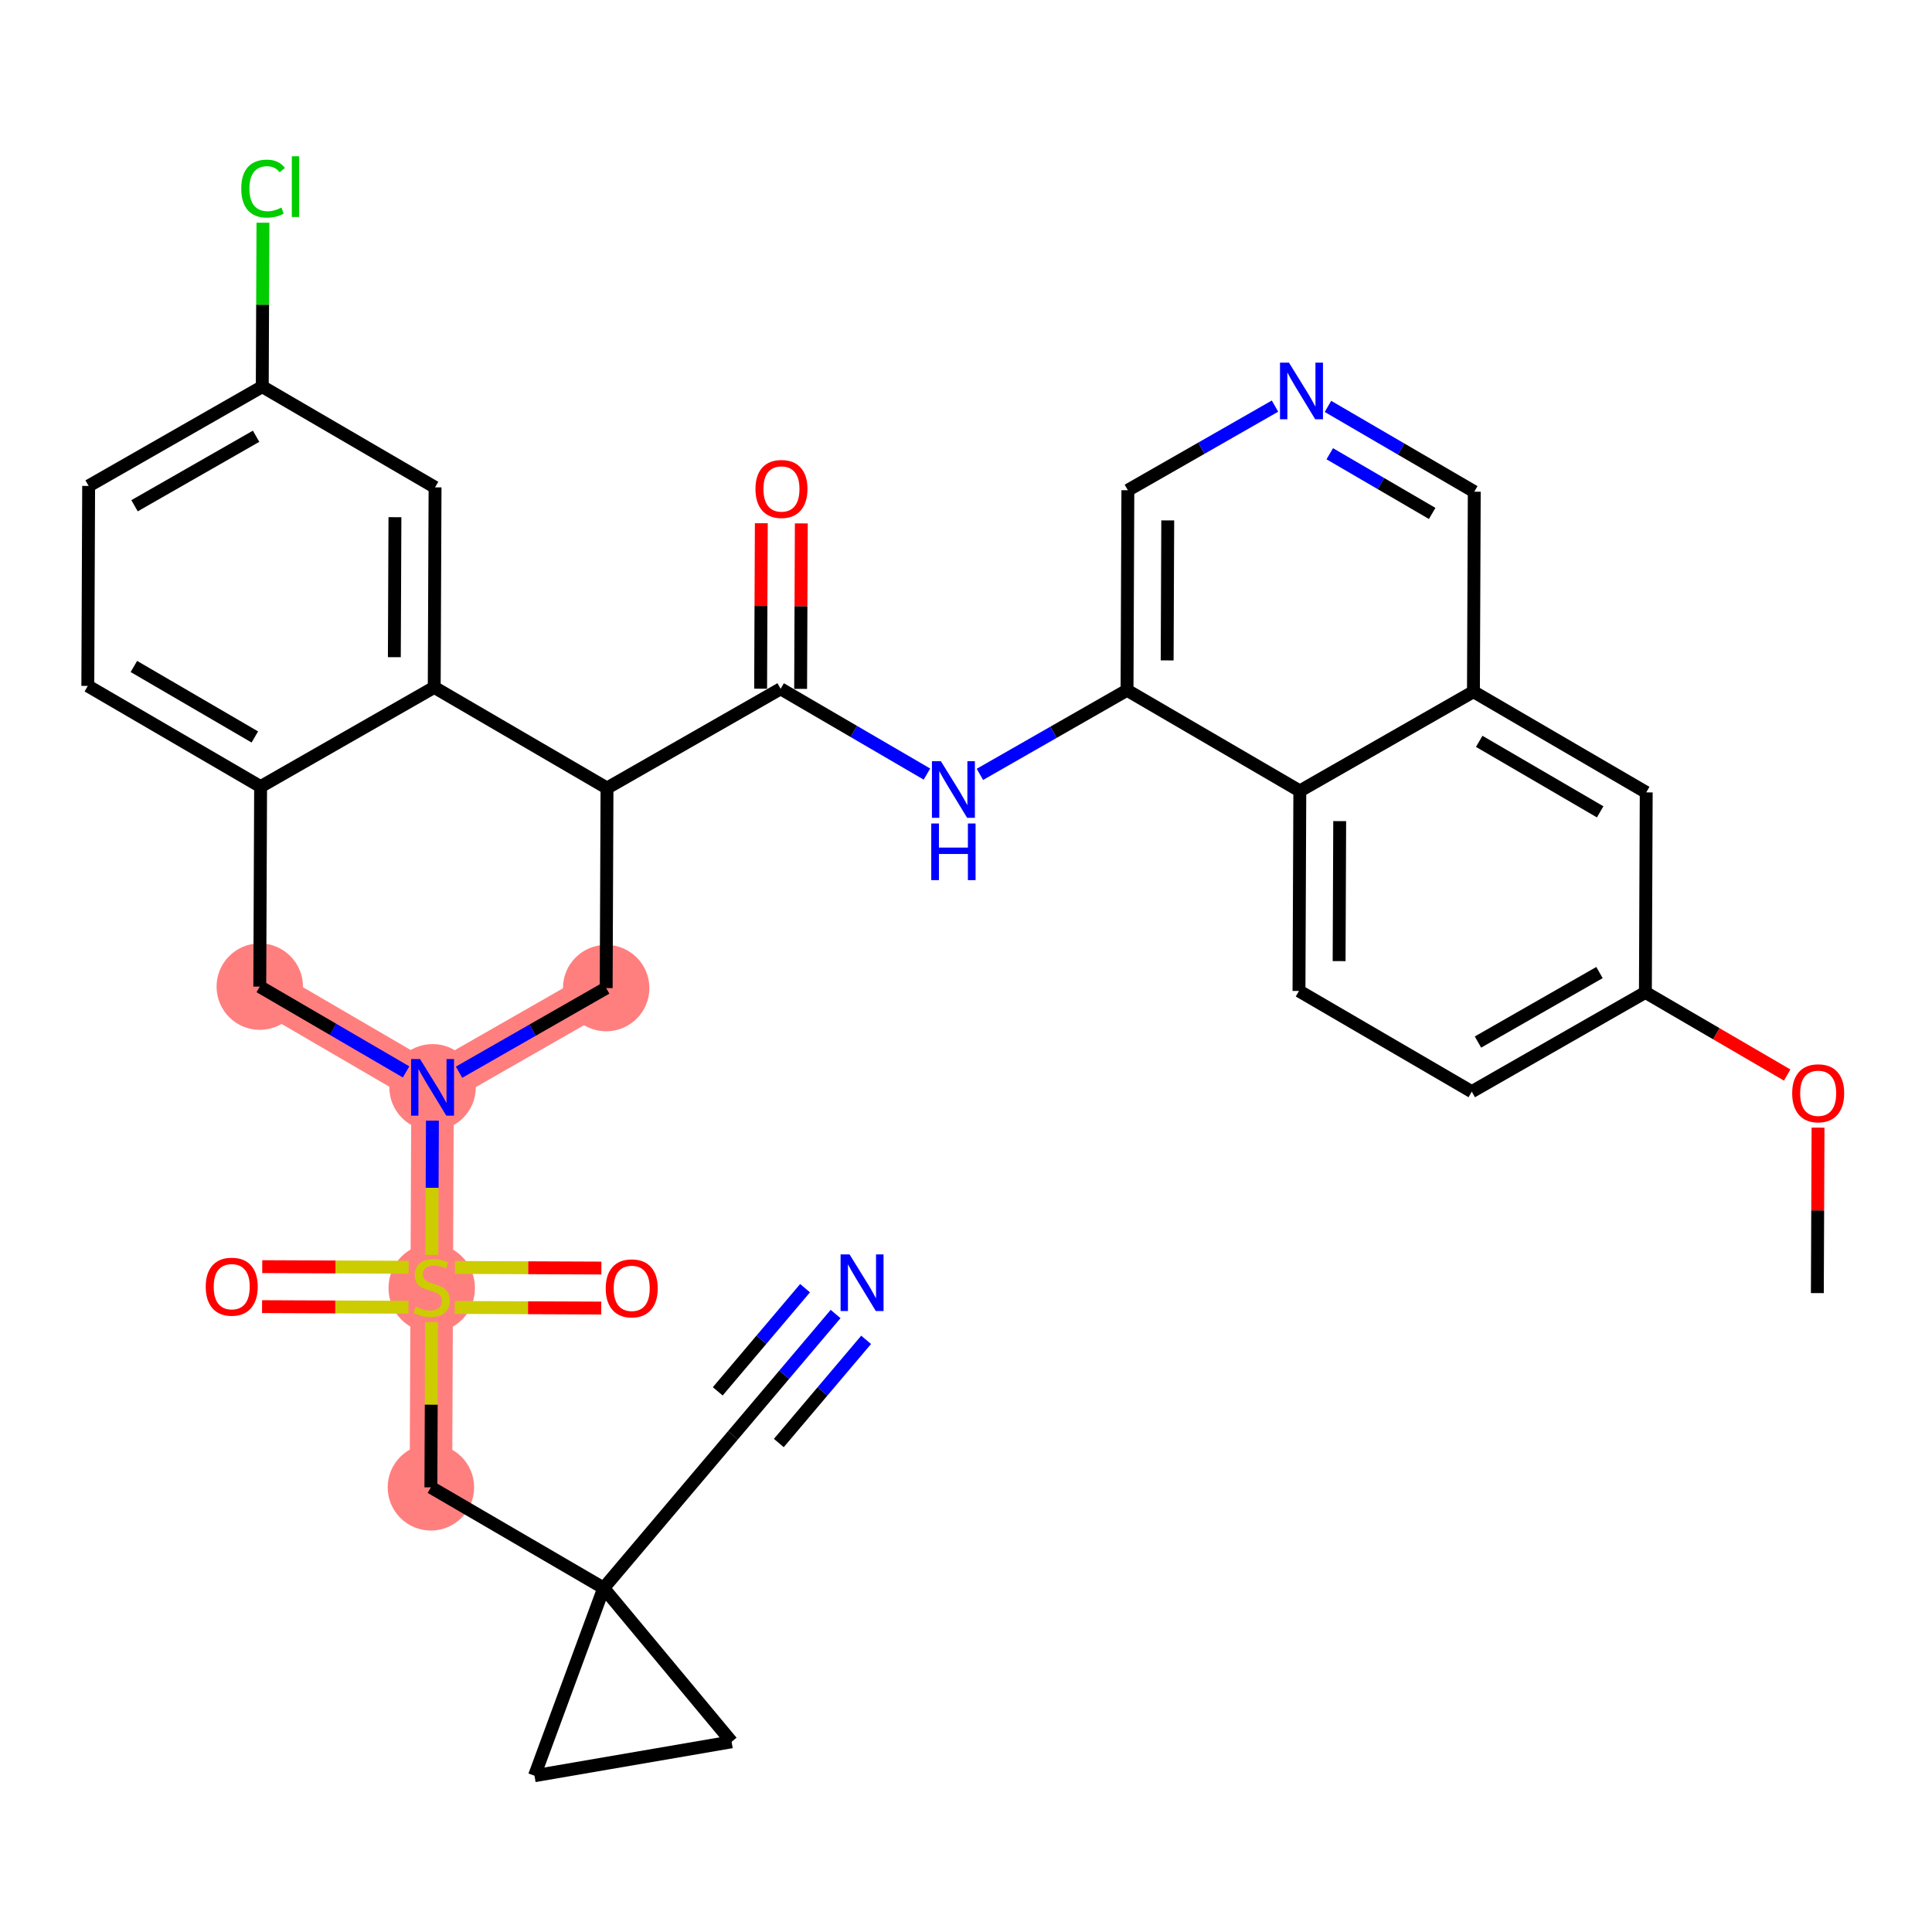 <?xml version='1.0' encoding='iso-8859-1'?>
<svg version='1.1' baseProfile='full'
              xmlns='http://www.w3.org/2000/svg'
                      xmlns:rdkit='http://www.rdkit.org/xml'
                      xmlns:xlink='http://www.w3.org/1999/xlink'
                  xml:space='preserve'
width='300px' height='300px' viewBox='0 0 300 300'>
<!-- END OF HEADER -->
<rect style='opacity:1.0;fill:#FFFFFF;stroke:none' width='300' height='300' x='0' y='0'> </rect>
<rect style='opacity:1.0;fill:#FFFFFF;stroke:none' width='300' height='300' x='0' y='0'> </rect>
<path d='M 94.127,153.427 L 67.168,168.843' style='fill:none;fill-rule:evenodd;stroke:#FF7F7F;stroke-width:6.6px;stroke-linecap:butt;stroke-linejoin:miter;stroke-opacity:1' />
<path d='M 67.168,168.843 L 67.039,199.899' style='fill:none;fill-rule:evenodd;stroke:#FF7F7F;stroke-width:6.6px;stroke-linecap:butt;stroke-linejoin:miter;stroke-opacity:1' />
<path d='M 67.168,168.843 L 40.338,153.204' style='fill:none;fill-rule:evenodd;stroke:#FF7F7F;stroke-width:6.6px;stroke-linecap:butt;stroke-linejoin:miter;stroke-opacity:1' />
<path d='M 67.039,199.899 L 66.91,230.954' style='fill:none;fill-rule:evenodd;stroke:#FF7F7F;stroke-width:6.6px;stroke-linecap:butt;stroke-linejoin:miter;stroke-opacity:1' />
<ellipse cx='94.127' cy='153.427' rx='6.211' ry='6.211'  style='fill:#FF7F7F;fill-rule:evenodd;stroke:#FF7F7F;stroke-width:1.0px;stroke-linecap:butt;stroke-linejoin:miter;stroke-opacity:1' />
<ellipse cx='67.168' cy='168.843' rx='6.211' ry='6.219'  style='fill:#FF7F7F;fill-rule:evenodd;stroke:#FF7F7F;stroke-width:1.0px;stroke-linecap:butt;stroke-linejoin:miter;stroke-opacity:1' />
<ellipse cx='67.039' cy='200.017' rx='6.211' ry='6.368'  style='fill:#FF7F7F;fill-rule:evenodd;stroke:#FF7F7F;stroke-width:1.0px;stroke-linecap:butt;stroke-linejoin:miter;stroke-opacity:1' />
<ellipse cx='66.91' cy='230.954' rx='6.211' ry='6.211'  style='fill:#FF7F7F;fill-rule:evenodd;stroke:#FF7F7F;stroke-width:1.0px;stroke-linecap:butt;stroke-linejoin:miter;stroke-opacity:1' />
<ellipse cx='40.338' cy='153.204' rx='6.211' ry='6.211'  style='fill:#FF7F7F;fill-rule:evenodd;stroke:#FF7F7F;stroke-width:1.0px;stroke-linecap:butt;stroke-linejoin:miter;stroke-opacity:1' />
<path class='bond-0 atom-0 atom-1' d='M 282.197,200.793 L 282.251,187.945' style='fill:none;fill-rule:evenodd;stroke:#000000;stroke-width:2.0px;stroke-linecap:butt;stroke-linejoin:miter;stroke-opacity:1' />
<path class='bond-0 atom-0 atom-1' d='M 282.251,187.945 L 282.304,175.098' style='fill:none;fill-rule:evenodd;stroke:#FF0000;stroke-width:2.0px;stroke-linecap:butt;stroke-linejoin:miter;stroke-opacity:1' />
<path class='bond-1 atom-1 atom-2' d='M 277.513,166.931 L 266.504,160.515' style='fill:none;fill-rule:evenodd;stroke:#FF0000;stroke-width:2.0px;stroke-linecap:butt;stroke-linejoin:miter;stroke-opacity:1' />
<path class='bond-1 atom-1 atom-2' d='M 266.504,160.515 L 255.496,154.098' style='fill:none;fill-rule:evenodd;stroke:#000000;stroke-width:2.0px;stroke-linecap:butt;stroke-linejoin:miter;stroke-opacity:1' />
<path class='bond-2 atom-2 atom-3' d='M 255.496,154.098 L 228.537,169.514' style='fill:none;fill-rule:evenodd;stroke:#000000;stroke-width:2.0px;stroke-linecap:butt;stroke-linejoin:miter;stroke-opacity:1' />
<path class='bond-2 atom-2 atom-3' d='M 248.369,151.018 L 229.497,161.81' style='fill:none;fill-rule:evenodd;stroke:#000000;stroke-width:2.0px;stroke-linecap:butt;stroke-linejoin:miter;stroke-opacity:1' />
<path class='bond-34 atom-34 atom-2' d='M 255.625,123.042 L 255.496,154.098' style='fill:none;fill-rule:evenodd;stroke:#000000;stroke-width:2.0px;stroke-linecap:butt;stroke-linejoin:miter;stroke-opacity:1' />
<path class='bond-3 atom-3 atom-4' d='M 228.537,169.514 L 201.706,153.874' style='fill:none;fill-rule:evenodd;stroke:#000000;stroke-width:2.0px;stroke-linecap:butt;stroke-linejoin:miter;stroke-opacity:1' />
<path class='bond-4 atom-4 atom-5' d='M 201.706,153.874 L 201.836,122.819' style='fill:none;fill-rule:evenodd;stroke:#000000;stroke-width:2.0px;stroke-linecap:butt;stroke-linejoin:miter;stroke-opacity:1' />
<path class='bond-4 atom-4 atom-5' d='M 207.937,149.242 L 208.027,127.503' style='fill:none;fill-rule:evenodd;stroke:#000000;stroke-width:2.0px;stroke-linecap:butt;stroke-linejoin:miter;stroke-opacity:1' />
<path class='bond-5 atom-5 atom-6' d='M 201.836,122.819 L 175.005,107.179' style='fill:none;fill-rule:evenodd;stroke:#000000;stroke-width:2.0px;stroke-linecap:butt;stroke-linejoin:miter;stroke-opacity:1' />
<path class='bond-35 atom-33 atom-5' d='M 228.795,107.403 L 201.836,122.819' style='fill:none;fill-rule:evenodd;stroke:#000000;stroke-width:2.0px;stroke-linecap:butt;stroke-linejoin:miter;stroke-opacity:1' />
<path class='bond-6 atom-6 atom-7' d='M 175.005,107.179 L 163.581,113.712' style='fill:none;fill-rule:evenodd;stroke:#000000;stroke-width:2.0px;stroke-linecap:butt;stroke-linejoin:miter;stroke-opacity:1' />
<path class='bond-6 atom-6 atom-7' d='M 163.581,113.712 L 152.158,120.244' style='fill:none;fill-rule:evenodd;stroke:#0000FF;stroke-width:2.0px;stroke-linecap:butt;stroke-linejoin:miter;stroke-opacity:1' />
<path class='bond-29 atom-6 atom-30' d='M 175.005,107.179 L 175.134,76.124' style='fill:none;fill-rule:evenodd;stroke:#000000;stroke-width:2.0px;stroke-linecap:butt;stroke-linejoin:miter;stroke-opacity:1' />
<path class='bond-29 atom-6 atom-30' d='M 181.236,102.547 L 181.326,80.808' style='fill:none;fill-rule:evenodd;stroke:#000000;stroke-width:2.0px;stroke-linecap:butt;stroke-linejoin:miter;stroke-opacity:1' />
<path class='bond-7 atom-7 atom-8' d='M 143.934,120.199 L 132.575,113.577' style='fill:none;fill-rule:evenodd;stroke:#0000FF;stroke-width:2.0px;stroke-linecap:butt;stroke-linejoin:miter;stroke-opacity:1' />
<path class='bond-7 atom-7 atom-8' d='M 132.575,113.577 L 121.216,106.956' style='fill:none;fill-rule:evenodd;stroke:#000000;stroke-width:2.0px;stroke-linecap:butt;stroke-linejoin:miter;stroke-opacity:1' />
<path class='bond-8 atom-8 atom-9' d='M 124.321,106.969 L 124.375,94.121' style='fill:none;fill-rule:evenodd;stroke:#000000;stroke-width:2.0px;stroke-linecap:butt;stroke-linejoin:miter;stroke-opacity:1' />
<path class='bond-8 atom-8 atom-9' d='M 124.375,94.121 L 124.428,81.274' style='fill:none;fill-rule:evenodd;stroke:#FF0000;stroke-width:2.0px;stroke-linecap:butt;stroke-linejoin:miter;stroke-opacity:1' />
<path class='bond-8 atom-8 atom-9' d='M 118.11,106.943 L 118.163,94.095' style='fill:none;fill-rule:evenodd;stroke:#000000;stroke-width:2.0px;stroke-linecap:butt;stroke-linejoin:miter;stroke-opacity:1' />
<path class='bond-8 atom-8 atom-9' d='M 118.163,94.095 L 118.217,81.248' style='fill:none;fill-rule:evenodd;stroke:#FF0000;stroke-width:2.0px;stroke-linecap:butt;stroke-linejoin:miter;stroke-opacity:1' />
<path class='bond-9 atom-8 atom-10' d='M 121.216,106.956 L 94.256,122.372' style='fill:none;fill-rule:evenodd;stroke:#000000;stroke-width:2.0px;stroke-linecap:butt;stroke-linejoin:miter;stroke-opacity:1' />
<path class='bond-10 atom-10 atom-11' d='M 94.256,122.372 L 94.127,153.427' style='fill:none;fill-rule:evenodd;stroke:#000000;stroke-width:2.0px;stroke-linecap:butt;stroke-linejoin:miter;stroke-opacity:1' />
<path class='bond-36 atom-29 atom-10' d='M 67.426,106.732 L 94.256,122.372' style='fill:none;fill-rule:evenodd;stroke:#000000;stroke-width:2.0px;stroke-linecap:butt;stroke-linejoin:miter;stroke-opacity:1' />
<path class='bond-11 atom-11 atom-12' d='M 94.127,153.427 L 82.704,159.96' style='fill:none;fill-rule:evenodd;stroke:#000000;stroke-width:2.0px;stroke-linecap:butt;stroke-linejoin:miter;stroke-opacity:1' />
<path class='bond-11 atom-11 atom-12' d='M 82.704,159.96 L 71.28,166.492' style='fill:none;fill-rule:evenodd;stroke:#0000FF;stroke-width:2.0px;stroke-linecap:butt;stroke-linejoin:miter;stroke-opacity:1' />
<path class='bond-12 atom-12 atom-13' d='M 67.146,174.017 L 67.103,184.442' style='fill:none;fill-rule:evenodd;stroke:#0000FF;stroke-width:2.0px;stroke-linecap:butt;stroke-linejoin:miter;stroke-opacity:1' />
<path class='bond-12 atom-12 atom-13' d='M 67.103,184.442 L 67.06,194.867' style='fill:none;fill-rule:evenodd;stroke:#CCCC00;stroke-width:2.0px;stroke-linecap:butt;stroke-linejoin:miter;stroke-opacity:1' />
<path class='bond-21 atom-12 atom-22' d='M 63.056,166.447 L 51.697,159.825' style='fill:none;fill-rule:evenodd;stroke:#0000FF;stroke-width:2.0px;stroke-linecap:butt;stroke-linejoin:miter;stroke-opacity:1' />
<path class='bond-21 atom-12 atom-22' d='M 51.697,159.825 L 40.338,153.204' style='fill:none;fill-rule:evenodd;stroke:#000000;stroke-width:2.0px;stroke-linecap:butt;stroke-linejoin:miter;stroke-opacity:1' />
<path class='bond-13 atom-13 atom-14' d='M 70.622,203.019 L 81.99,203.067' style='fill:none;fill-rule:evenodd;stroke:#CCCC00;stroke-width:2.0px;stroke-linecap:butt;stroke-linejoin:miter;stroke-opacity:1' />
<path class='bond-13 atom-13 atom-14' d='M 81.99,203.067 L 93.358,203.114' style='fill:none;fill-rule:evenodd;stroke:#FF0000;stroke-width:2.0px;stroke-linecap:butt;stroke-linejoin:miter;stroke-opacity:1' />
<path class='bond-13 atom-13 atom-14' d='M 70.648,196.808 L 82.016,196.855' style='fill:none;fill-rule:evenodd;stroke:#CCCC00;stroke-width:2.0px;stroke-linecap:butt;stroke-linejoin:miter;stroke-opacity:1' />
<path class='bond-13 atom-13 atom-14' d='M 82.016,196.855 L 93.383,196.903' style='fill:none;fill-rule:evenodd;stroke:#FF0000;stroke-width:2.0px;stroke-linecap:butt;stroke-linejoin:miter;stroke-opacity:1' />
<path class='bond-14 atom-13 atom-15' d='M 63.456,196.778 L 52.088,196.731' style='fill:none;fill-rule:evenodd;stroke:#CCCC00;stroke-width:2.0px;stroke-linecap:butt;stroke-linejoin:miter;stroke-opacity:1' />
<path class='bond-14 atom-13 atom-15' d='M 52.088,196.731 L 40.72,196.684' style='fill:none;fill-rule:evenodd;stroke:#FF0000;stroke-width:2.0px;stroke-linecap:butt;stroke-linejoin:miter;stroke-opacity:1' />
<path class='bond-14 atom-13 atom-15' d='M 63.43,202.989 L 52.062,202.942' style='fill:none;fill-rule:evenodd;stroke:#CCCC00;stroke-width:2.0px;stroke-linecap:butt;stroke-linejoin:miter;stroke-opacity:1' />
<path class='bond-14 atom-13 atom-15' d='M 52.062,202.942 L 40.694,202.895' style='fill:none;fill-rule:evenodd;stroke:#FF0000;stroke-width:2.0px;stroke-linecap:butt;stroke-linejoin:miter;stroke-opacity:1' />
<path class='bond-15 atom-13 atom-16' d='M 67.016,205.296 L 66.963,218.125' style='fill:none;fill-rule:evenodd;stroke:#CCCC00;stroke-width:2.0px;stroke-linecap:butt;stroke-linejoin:miter;stroke-opacity:1' />
<path class='bond-15 atom-13 atom-16' d='M 66.963,218.125 L 66.91,230.954' style='fill:none;fill-rule:evenodd;stroke:#000000;stroke-width:2.0px;stroke-linecap:butt;stroke-linejoin:miter;stroke-opacity:1' />
<path class='bond-16 atom-16 atom-17' d='M 66.91,230.954 L 93.74,246.594' style='fill:none;fill-rule:evenodd;stroke:#000000;stroke-width:2.0px;stroke-linecap:butt;stroke-linejoin:miter;stroke-opacity:1' />
<path class='bond-17 atom-17 atom-18' d='M 93.74,246.594 L 113.801,222.887' style='fill:none;fill-rule:evenodd;stroke:#000000;stroke-width:2.0px;stroke-linecap:butt;stroke-linejoin:miter;stroke-opacity:1' />
<path class='bond-19 atom-17 atom-20' d='M 93.74,246.594 L 113.603,270.467' style='fill:none;fill-rule:evenodd;stroke:#000000;stroke-width:2.0px;stroke-linecap:butt;stroke-linejoin:miter;stroke-opacity:1' />
<path class='bond-37 atom-21 atom-17' d='M 82.997,275.732 L 93.74,246.594' style='fill:none;fill-rule:evenodd;stroke:#000000;stroke-width:2.0px;stroke-linecap:butt;stroke-linejoin:miter;stroke-opacity:1' />
<path class='bond-18 atom-18 atom-19' d='M 113.801,222.887 L 121.776,213.463' style='fill:none;fill-rule:evenodd;stroke:#000000;stroke-width:2.0px;stroke-linecap:butt;stroke-linejoin:miter;stroke-opacity:1' />
<path class='bond-18 atom-18 atom-19' d='M 121.776,213.463 L 129.75,204.039' style='fill:none;fill-rule:evenodd;stroke:#0000FF;stroke-width:2.0px;stroke-linecap:butt;stroke-linejoin:miter;stroke-opacity:1' />
<path class='bond-18 atom-18 atom-19' d='M 120.935,224.072 L 127.713,216.062' style='fill:none;fill-rule:evenodd;stroke:#000000;stroke-width:2.0px;stroke-linecap:butt;stroke-linejoin:miter;stroke-opacity:1' />
<path class='bond-18 atom-18 atom-19' d='M 127.713,216.062 L 134.492,208.051' style='fill:none;fill-rule:evenodd;stroke:#0000FF;stroke-width:2.0px;stroke-linecap:butt;stroke-linejoin:miter;stroke-opacity:1' />
<path class='bond-18 atom-18 atom-19' d='M 111.452,216.047 L 118.23,208.037' style='fill:none;fill-rule:evenodd;stroke:#000000;stroke-width:2.0px;stroke-linecap:butt;stroke-linejoin:miter;stroke-opacity:1' />
<path class='bond-18 atom-18 atom-19' d='M 118.23,208.037 L 125.009,200.027' style='fill:none;fill-rule:evenodd;stroke:#0000FF;stroke-width:2.0px;stroke-linecap:butt;stroke-linejoin:miter;stroke-opacity:1' />
<path class='bond-20 atom-20 atom-21' d='M 113.603,270.467 L 82.997,275.732' style='fill:none;fill-rule:evenodd;stroke:#000000;stroke-width:2.0px;stroke-linecap:butt;stroke-linejoin:miter;stroke-opacity:1' />
<path class='bond-22 atom-22 atom-23' d='M 40.338,153.204 L 40.467,122.148' style='fill:none;fill-rule:evenodd;stroke:#000000;stroke-width:2.0px;stroke-linecap:butt;stroke-linejoin:miter;stroke-opacity:1' />
<path class='bond-23 atom-23 atom-24' d='M 40.467,122.148 L 13.636,106.509' style='fill:none;fill-rule:evenodd;stroke:#000000;stroke-width:2.0px;stroke-linecap:butt;stroke-linejoin:miter;stroke-opacity:1' />
<path class='bond-23 atom-23 atom-24' d='M 39.57,114.436 L 20.789,103.489' style='fill:none;fill-rule:evenodd;stroke:#000000;stroke-width:2.0px;stroke-linecap:butt;stroke-linejoin:miter;stroke-opacity:1' />
<path class='bond-38 atom-29 atom-23' d='M 67.426,106.732 L 40.467,122.148' style='fill:none;fill-rule:evenodd;stroke:#000000;stroke-width:2.0px;stroke-linecap:butt;stroke-linejoin:miter;stroke-opacity:1' />
<path class='bond-24 atom-24 atom-25' d='M 13.636,106.509 L 13.765,75.454' style='fill:none;fill-rule:evenodd;stroke:#000000;stroke-width:2.0px;stroke-linecap:butt;stroke-linejoin:miter;stroke-opacity:1' />
<path class='bond-25 atom-25 atom-26' d='M 13.765,75.454 L 40.725,60.038' style='fill:none;fill-rule:evenodd;stroke:#000000;stroke-width:2.0px;stroke-linecap:butt;stroke-linejoin:miter;stroke-opacity:1' />
<path class='bond-25 atom-25 atom-26' d='M 20.892,78.533 L 39.764,67.742' style='fill:none;fill-rule:evenodd;stroke:#000000;stroke-width:2.0px;stroke-linecap:butt;stroke-linejoin:miter;stroke-opacity:1' />
<path class='bond-26 atom-26 atom-27' d='M 40.725,60.038 L 40.778,47.311' style='fill:none;fill-rule:evenodd;stroke:#000000;stroke-width:2.0px;stroke-linecap:butt;stroke-linejoin:miter;stroke-opacity:1' />
<path class='bond-26 atom-26 atom-27' d='M 40.778,47.311 L 40.831,34.584' style='fill:none;fill-rule:evenodd;stroke:#00CC00;stroke-width:2.0px;stroke-linecap:butt;stroke-linejoin:miter;stroke-opacity:1' />
<path class='bond-27 atom-26 atom-28' d='M 40.725,60.038 L 67.555,75.677' style='fill:none;fill-rule:evenodd;stroke:#000000;stroke-width:2.0px;stroke-linecap:butt;stroke-linejoin:miter;stroke-opacity:1' />
<path class='bond-28 atom-28 atom-29' d='M 67.555,75.677 L 67.426,106.732' style='fill:none;fill-rule:evenodd;stroke:#000000;stroke-width:2.0px;stroke-linecap:butt;stroke-linejoin:miter;stroke-opacity:1' />
<path class='bond-28 atom-28 atom-29' d='M 61.325,80.309 L 61.234,102.048' style='fill:none;fill-rule:evenodd;stroke:#000000;stroke-width:2.0px;stroke-linecap:butt;stroke-linejoin:miter;stroke-opacity:1' />
<path class='bond-30 atom-30 atom-31' d='M 175.134,76.124 L 186.558,69.592' style='fill:none;fill-rule:evenodd;stroke:#000000;stroke-width:2.0px;stroke-linecap:butt;stroke-linejoin:miter;stroke-opacity:1' />
<path class='bond-30 atom-30 atom-31' d='M 186.558,69.592 L 197.982,63.059' style='fill:none;fill-rule:evenodd;stroke:#0000FF;stroke-width:2.0px;stroke-linecap:butt;stroke-linejoin:miter;stroke-opacity:1' />
<path class='bond-31 atom-31 atom-32' d='M 206.205,63.105 L 217.565,69.726' style='fill:none;fill-rule:evenodd;stroke:#0000FF;stroke-width:2.0px;stroke-linecap:butt;stroke-linejoin:miter;stroke-opacity:1' />
<path class='bond-31 atom-31 atom-32' d='M 217.565,69.726 L 228.924,76.347' style='fill:none;fill-rule:evenodd;stroke:#000000;stroke-width:2.0px;stroke-linecap:butt;stroke-linejoin:miter;stroke-opacity:1' />
<path class='bond-31 atom-31 atom-32' d='M 206.485,70.457 L 214.437,75.092' style='fill:none;fill-rule:evenodd;stroke:#0000FF;stroke-width:2.0px;stroke-linecap:butt;stroke-linejoin:miter;stroke-opacity:1' />
<path class='bond-31 atom-31 atom-32' d='M 214.437,75.092 L 222.388,79.727' style='fill:none;fill-rule:evenodd;stroke:#000000;stroke-width:2.0px;stroke-linecap:butt;stroke-linejoin:miter;stroke-opacity:1' />
<path class='bond-32 atom-32 atom-33' d='M 228.924,76.347 L 228.795,107.403' style='fill:none;fill-rule:evenodd;stroke:#000000;stroke-width:2.0px;stroke-linecap:butt;stroke-linejoin:miter;stroke-opacity:1' />
<path class='bond-33 atom-33 atom-34' d='M 228.795,107.403 L 255.625,123.042' style='fill:none;fill-rule:evenodd;stroke:#000000;stroke-width:2.0px;stroke-linecap:butt;stroke-linejoin:miter;stroke-opacity:1' />
<path class='bond-33 atom-33 atom-34' d='M 229.691,115.115 L 248.473,126.063' style='fill:none;fill-rule:evenodd;stroke:#000000;stroke-width:2.0px;stroke-linecap:butt;stroke-linejoin:miter;stroke-opacity:1' />
<path  class='atom-1' d='M 278.289 169.762
Q 278.289 167.65, 279.333 166.47
Q 280.376 165.29, 282.326 165.29
Q 284.277 165.29, 285.32 166.47
Q 286.364 167.65, 286.364 169.762
Q 286.364 171.899, 285.308 173.116
Q 284.252 174.321, 282.326 174.321
Q 280.389 174.321, 279.333 173.116
Q 278.289 171.911, 278.289 169.762
M 282.326 173.327
Q 283.668 173.327, 284.388 172.433
Q 285.121 171.526, 285.121 169.762
Q 285.121 168.036, 284.388 167.166
Q 283.668 166.284, 282.326 166.284
Q 280.985 166.284, 280.252 167.154
Q 279.531 168.023, 279.531 169.762
Q 279.531 171.539, 280.252 172.433
Q 280.985 173.327, 282.326 173.327
' fill='#FF0000'/>
<path  class='atom-7' d='M 146.102 118.198
L 148.984 122.856
Q 149.269 123.316, 149.729 124.148
Q 150.189 124.981, 150.214 125.03
L 150.214 118.198
L 151.381 118.198
L 151.381 126.993
L 150.176 126.993
L 147.083 121.9
Q 146.723 121.304, 146.338 120.62
Q 145.965 119.937, 145.853 119.726
L 145.853 126.993
L 144.711 126.993
L 144.711 118.198
L 146.102 118.198
' fill='#0000FF'/>
<path  class='atom-7' d='M 144.605 127.872
L 145.797 127.872
L 145.797 131.612
L 150.294 131.612
L 150.294 127.872
L 151.487 127.872
L 151.487 136.667
L 150.294 136.667
L 150.294 132.605
L 145.797 132.605
L 145.797 136.667
L 144.605 136.667
L 144.605 127.872
' fill='#0000FF'/>
<path  class='atom-9' d='M 117.307 75.925
Q 117.307 73.814, 118.351 72.633
Q 119.394 71.453, 121.345 71.453
Q 123.295 71.453, 124.338 72.633
Q 125.382 73.814, 125.382 75.925
Q 125.382 78.062, 124.326 79.279
Q 123.27 80.484, 121.345 80.484
Q 119.407 80.484, 118.351 79.279
Q 117.307 78.074, 117.307 75.925
M 121.345 79.49
Q 122.686 79.49, 123.407 78.596
Q 124.14 77.689, 124.14 75.925
Q 124.14 74.199, 123.407 73.329
Q 122.686 72.447, 121.345 72.447
Q 120.003 72.447, 119.27 73.317
Q 118.55 74.186, 118.55 75.925
Q 118.55 77.702, 119.27 78.596
Q 120.003 79.49, 121.345 79.49
' fill='#FF0000'/>
<path  class='atom-12' d='M 65.224 164.446
L 68.106 169.104
Q 68.391 169.564, 68.851 170.396
Q 69.311 171.228, 69.336 171.278
L 69.336 164.446
L 70.503 164.446
L 70.503 173.241
L 69.298 173.241
L 66.205 168.148
Q 65.845 167.551, 65.46 166.868
Q 65.087 166.185, 64.975 165.974
L 64.975 173.241
L 63.833 173.241
L 63.833 164.446
L 65.224 164.446
' fill='#0000FF'/>
<path  class='atom-13' d='M 64.554 202.917
Q 64.654 202.955, 65.064 203.129
Q 65.474 203.303, 65.921 203.414
Q 66.38 203.514, 66.828 203.514
Q 67.66 203.514, 68.144 203.116
Q 68.629 202.706, 68.629 201.998
Q 68.629 201.514, 68.38 201.216
Q 68.144 200.917, 67.772 200.756
Q 67.399 200.594, 66.778 200.408
Q 65.995 200.172, 65.523 199.949
Q 65.064 199.725, 64.728 199.253
Q 64.405 198.781, 64.405 197.986
Q 64.405 196.88, 65.151 196.197
Q 65.908 195.514, 67.399 195.514
Q 68.418 195.514, 69.573 195.998
L 69.287 196.955
Q 68.231 196.52, 67.436 196.52
Q 66.579 196.52, 66.107 196.88
Q 65.635 197.228, 65.648 197.837
Q 65.648 198.309, 65.884 198.594
Q 66.132 198.88, 66.48 199.042
Q 66.84 199.203, 67.436 199.389
Q 68.231 199.638, 68.704 199.886
Q 69.175 200.135, 69.511 200.644
Q 69.859 201.141, 69.859 201.998
Q 69.859 203.216, 69.039 203.874
Q 68.231 204.52, 66.877 204.52
Q 66.095 204.52, 65.499 204.346
Q 64.915 204.185, 64.219 203.899
L 64.554 202.917
' fill='#CCCC00'/>
<path  class='atom-14' d='M 94.057 200.053
Q 94.057 197.941, 95.1 196.761
Q 96.144 195.581, 98.094 195.581
Q 100.045 195.581, 101.088 196.761
Q 102.132 197.941, 102.132 200.053
Q 102.132 202.189, 101.076 203.407
Q 100.02 204.612, 98.094 204.612
Q 96.156 204.612, 95.1 203.407
Q 94.057 202.202, 94.057 200.053
M 98.094 203.618
Q 99.436 203.618, 100.156 202.723
Q 100.889 201.817, 100.889 200.053
Q 100.889 198.326, 100.156 197.456
Q 99.436 196.574, 98.094 196.574
Q 96.753 196.574, 96.02 197.444
Q 95.299 198.314, 95.299 200.053
Q 95.299 201.829, 96.02 202.723
Q 96.753 203.618, 98.094 203.618
' fill='#FF0000'/>
<path  class='atom-15' d='M 31.946 199.795
Q 31.946 197.683, 32.99 196.503
Q 34.033 195.323, 35.983 195.323
Q 37.934 195.323, 38.977 196.503
Q 40.021 197.683, 40.021 199.795
Q 40.021 201.931, 38.965 203.149
Q 37.909 204.354, 35.983 204.354
Q 34.045 204.354, 32.99 203.149
Q 31.946 201.944, 31.946 199.795
M 35.983 203.36
Q 37.325 203.36, 38.045 202.465
Q 38.778 201.559, 38.778 199.795
Q 38.778 198.068, 38.045 197.198
Q 37.325 196.316, 35.983 196.316
Q 34.642 196.316, 33.909 197.186
Q 33.188 198.055, 33.188 199.795
Q 33.188 201.571, 33.909 202.465
Q 34.642 203.36, 35.983 203.36
' fill='#FF0000'/>
<path  class='atom-19' d='M 131.918 194.782
L 134.8 199.441
Q 135.086 199.9, 135.545 200.733
Q 136.005 201.565, 136.03 201.615
L 136.03 194.782
L 137.197 194.782
L 137.197 203.577
L 135.992 203.577
L 132.899 198.484
Q 132.539 197.888, 132.154 197.205
Q 131.781 196.522, 131.669 196.31
L 131.669 203.577
L 130.527 203.577
L 130.527 194.782
L 131.918 194.782
' fill='#0000FF'/>
<path  class='atom-27' d='M 37.462 29.286
Q 37.462 27.1, 38.481 25.957
Q 39.512 24.802, 41.462 24.802
Q 43.276 24.802, 44.245 26.081
L 43.425 26.752
Q 42.717 25.821, 41.462 25.821
Q 40.133 25.821, 39.425 26.715
Q 38.73 27.597, 38.73 29.286
Q 38.73 31.026, 39.45 31.92
Q 40.183 32.814, 41.599 32.814
Q 42.568 32.814, 43.699 32.23
L 44.046 33.162
Q 43.587 33.46, 42.891 33.634
Q 42.195 33.808, 41.425 33.808
Q 39.512 33.808, 38.481 32.64
Q 37.462 31.473, 37.462 29.286
' fill='#00CC00'/>
<path  class='atom-27' d='M 45.313 24.268
L 46.456 24.268
L 46.456 33.696
L 45.313 33.696
L 45.313 24.268
' fill='#00CC00'/>
<path  class='atom-31' d='M 200.15 56.31
L 203.031 60.969
Q 203.317 61.428, 203.777 62.261
Q 204.236 63.093, 204.261 63.143
L 204.261 56.31
L 205.429 56.31
L 205.429 65.106
L 204.224 65.106
L 201.131 60.012
Q 200.771 59.416, 200.386 58.733
Q 200.013 58.05, 199.901 57.839
L 199.901 65.106
L 198.758 65.106
L 198.758 56.31
L 200.15 56.31
' fill='#0000FF'/>
</svg>
